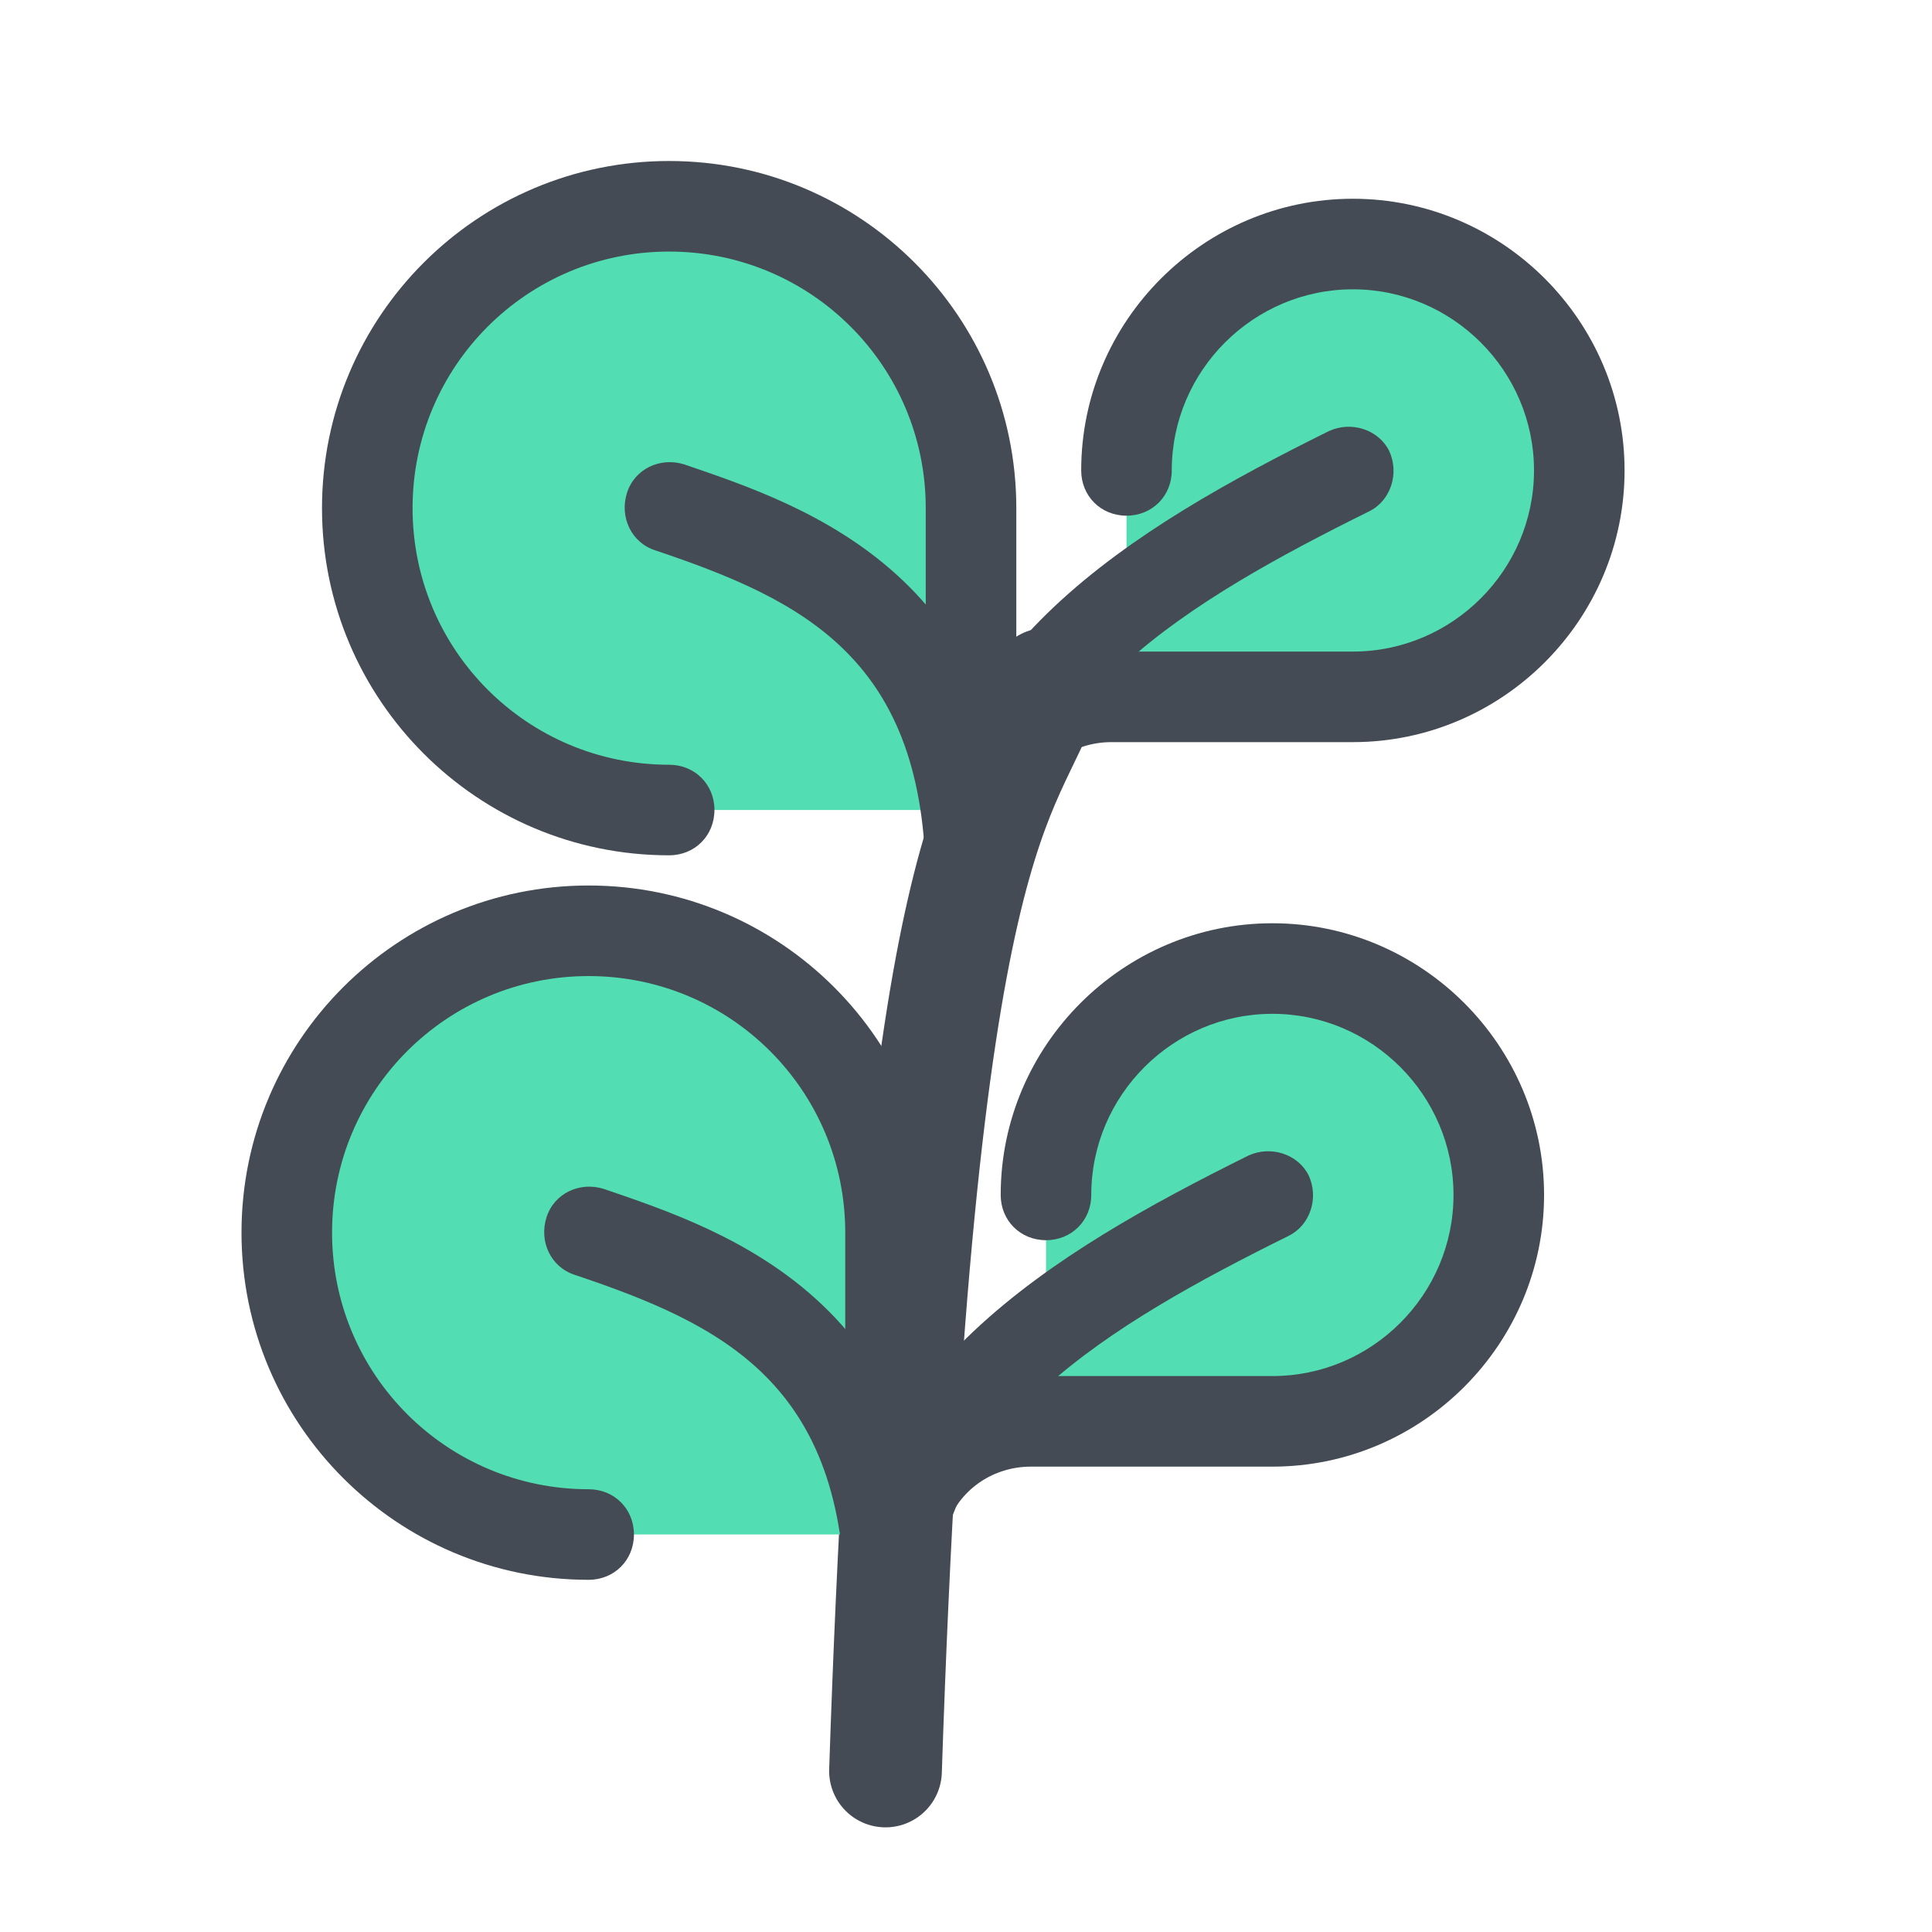 <svg width="24" height="24" viewBox="0 0 24 24" fill="none" xmlns="http://www.w3.org/2000/svg">
<path d="M13 8.5C12.5 10 11.4 10 11 22" stroke="#444B54" stroke-width="1.4" stroke-linecap="round"/>
<path d="M16.806 8.656H13.994V5.844C13.994 4.287 15.25 3.031 16.806 3.031C18.363 3.031 19.619 4.287 19.619 5.844C19.6 7.4 18.344 8.656 16.806 8.656ZM8.312 10.062H12.062V6.312C12.062 4.25 10.375 2.562 8.312 2.562C6.25 2.562 4.562 4.25 4.562 6.312C4.562 8.375 6.25 10.062 8.312 10.062Z" fill="#52DDB2"/>
<path d="M12.062 10.625C11.744 10.625 11.5 10.381 11.5 10.062V6.312C11.5 4.55 10.075 3.125 8.312 3.125C6.55 3.125 5.125 4.55 5.125 6.312C5.125 8.075 6.55 9.5 8.312 9.5C8.631 9.5 8.875 9.744 8.875 10.062C8.875 10.381 8.631 10.625 8.312 10.625C5.931 10.625 4 8.694 4 6.312C4 3.931 5.931 2 8.312 2C10.694 2 12.625 3.931 12.625 6.312V10.062C12.625 10.381 12.381 10.625 12.062 10.625Z" fill="#444B54"/>
<path d="M12.062 11.544C11.744 11.544 11.5 11.3 11.5 10.981C11.5 8.094 14.088 6.556 16.506 5.356C16.788 5.225 17.125 5.338 17.256 5.6C17.387 5.881 17.275 6.219 17.012 6.35C14.781 7.456 12.625 8.731 12.625 10.981C12.625 11.281 12.381 11.544 12.062 11.544Z" fill="#444B54"/>
<path d="M12.062 11.562C11.744 11.562 11.5 11.319 11.5 11C11.5 8.188 9.981 7.456 8.144 6.838C7.844 6.744 7.694 6.425 7.788 6.125C7.881 5.825 8.2 5.675 8.5 5.769C10.037 6.294 12.625 7.156 12.625 11C12.625 11.319 12.381 11.562 12.062 11.562Z" fill="#444B54"/>
<path d="M12.25 10.25C12.175 10.25 12.1 10.231 12.044 10.213C11.762 10.1 11.613 9.762 11.744 9.481C12.081 8.637 12.906 8.094 13.806 8.094H16.806C18.044 8.094 19.056 7.081 19.056 5.844C19.056 4.606 18.044 3.594 16.806 3.594C15.569 3.594 14.556 4.606 14.556 5.844C14.556 6.162 14.312 6.406 13.994 6.406C13.675 6.406 13.431 6.162 13.431 5.844C13.431 3.987 14.95 2.469 16.806 2.469C18.663 2.469 20.181 3.987 20.181 5.844C20.181 7.7 18.663 9.219 16.806 9.219H13.806C13.356 9.219 12.944 9.481 12.775 9.912C12.681 10.119 12.475 10.25 12.25 10.25Z" fill="#444B54"/>
<path d="M15.806 17.656H12.994V14.844C12.994 13.287 14.25 12.031 15.806 12.031C17.363 12.031 18.619 13.287 18.619 14.844C18.6 16.4 17.344 17.656 15.806 17.656ZM7.312 19.062H11.062V15.312C11.062 13.25 9.375 11.562 7.312 11.562C5.25 11.562 3.562 13.25 3.562 15.312C3.562 17.375 5.25 19.062 7.312 19.062Z" fill="#52DDB2"/>
<path d="M11.062 19.625C10.744 19.625 10.5 19.381 10.5 19.062V15.312C10.5 13.55 9.075 12.125 7.312 12.125C5.55 12.125 4.125 13.55 4.125 15.312C4.125 17.075 5.55 18.5 7.312 18.5C7.631 18.5 7.875 18.744 7.875 19.062C7.875 19.381 7.631 19.625 7.312 19.625C4.931 19.625 3 17.694 3 15.312C3 12.931 4.931 11 7.312 11C9.694 11 11.625 12.931 11.625 15.312V19.062C11.625 19.381 11.381 19.625 11.062 19.625Z" fill="#444B54"/>
<path d="M11.062 20.544C10.744 20.544 10.5 20.3 10.5 19.981C10.5 17.094 13.088 15.556 15.506 14.356C15.787 14.225 16.125 14.338 16.256 14.6C16.387 14.881 16.275 15.219 16.012 15.35C13.781 16.456 11.625 17.731 11.625 19.981C11.625 20.281 11.381 20.544 11.062 20.544Z" fill="#444B54"/>
<path d="M11.062 20.562C10.744 20.562 10.5 20.319 10.5 20C10.5 17.188 8.981 16.456 7.144 15.838C6.844 15.744 6.694 15.425 6.788 15.125C6.881 14.825 7.2 14.675 7.5 14.769C9.038 15.294 11.625 16.156 11.625 20C11.625 20.319 11.381 20.562 11.062 20.562Z" fill="#444B54"/>
<path d="M11.25 19.25C11.175 19.25 11.1 19.231 11.044 19.212C10.762 19.1 10.613 18.762 10.744 18.481C11.081 17.637 11.906 17.094 12.806 17.094H15.806C17.044 17.094 18.056 16.081 18.056 14.844C18.056 13.606 17.044 12.594 15.806 12.594C14.569 12.594 13.556 13.606 13.556 14.844C13.556 15.162 13.312 15.406 12.994 15.406C12.675 15.406 12.431 15.162 12.431 14.844C12.431 12.988 13.95 11.469 15.806 11.469C17.663 11.469 19.181 12.988 19.181 14.844C19.181 16.7 17.663 18.219 15.806 18.219H12.806C12.356 18.219 11.944 18.481 11.775 18.913C11.681 19.119 11.475 19.25 11.25 19.25Z" fill="#444B54"/>
</svg>
